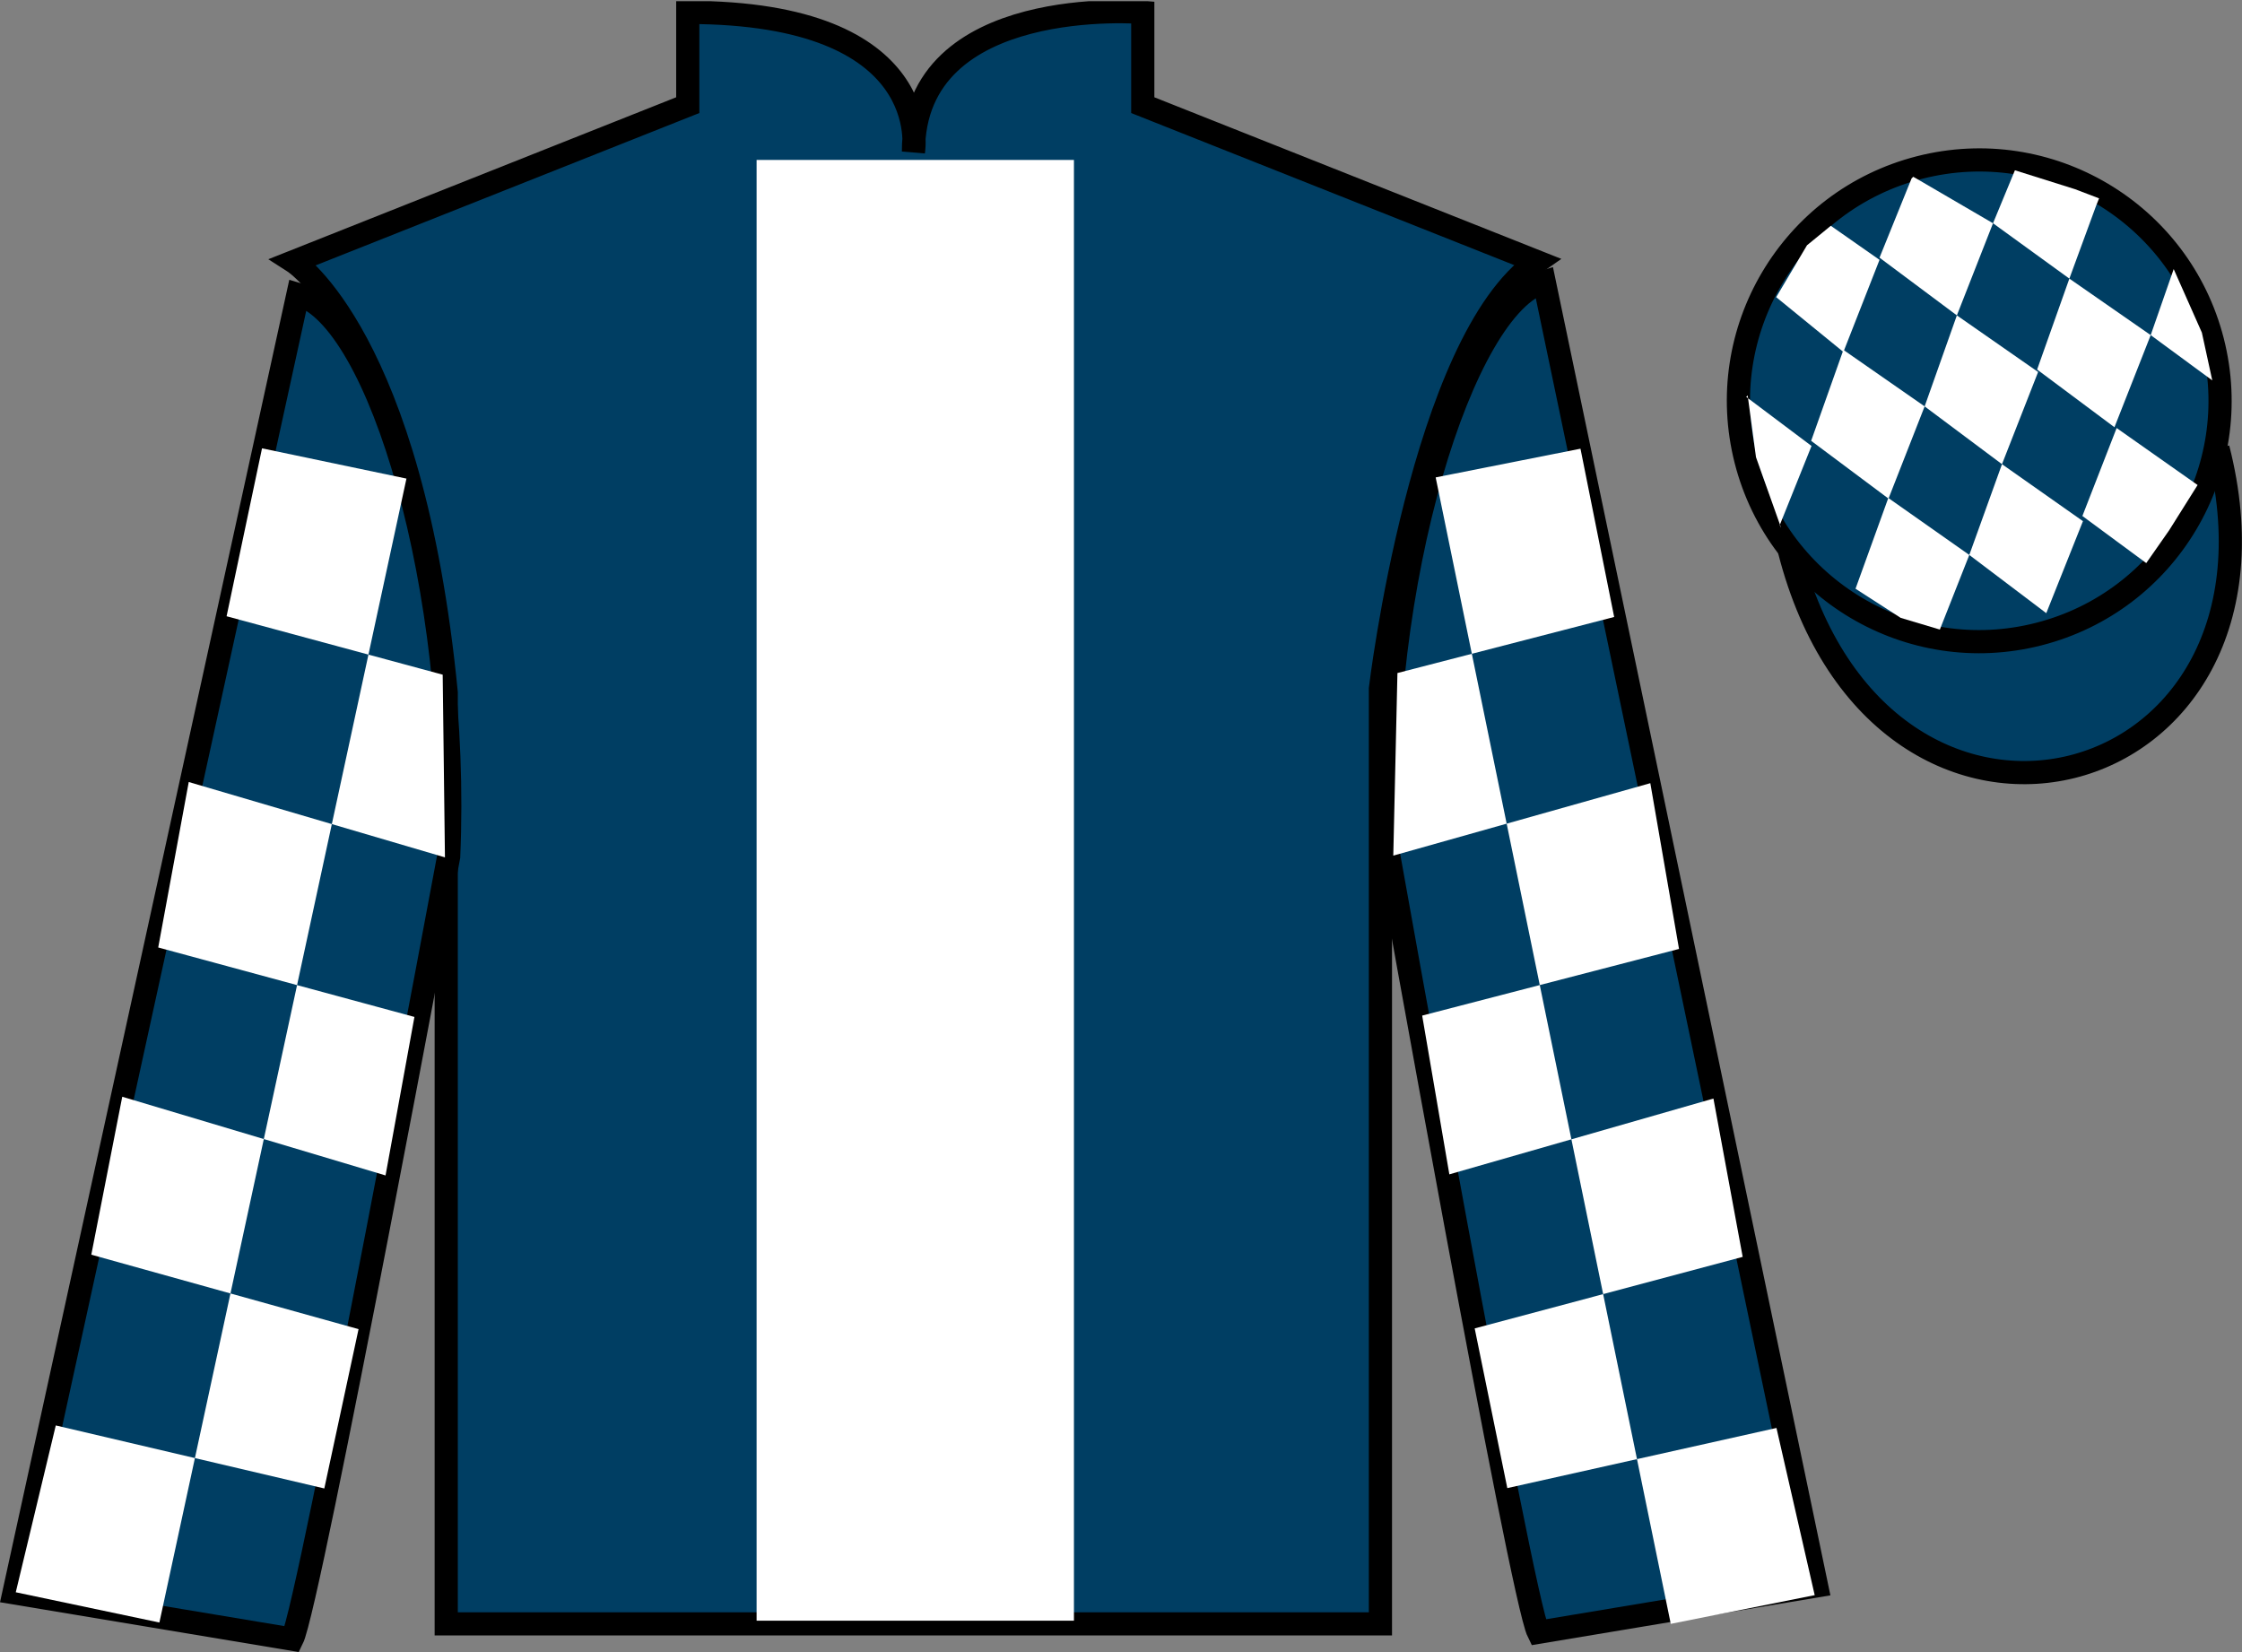 <?xml version="1.0" encoding="UTF-8"?>
<svg xmlns="http://www.w3.org/2000/svg" xmlns:xlink="http://www.w3.org/1999/xlink" width="96.7pt" height="71.25pt" viewBox="0 0 96.7 71.25" version="1.1">
<rect x="0" y="0" width="96.7" height="71.25" fill="#808080" stroke="none"/>
<defs>
<clipPath id="clip1">
  <path d="M 0 71.25 L 96.695 71.25 L 96.695 0.051 L 0 0.051 L 0 71.25 Z M 0 71.25 "/>
</clipPath>
</defs>
<g id="surface0">
<g clip-path="url(#clip1)" clip-rule="nonzero">
<path style=" stroke:none;fill-rule:nonzero;fill:rgb(0%,24.564%,38.911%);fill-opacity:1;" d="M 12.664 11.285 C 12.664 11.285 17.746 14.535 19.246 29.871 C 19.246 29.871 19.246 44.871 19.246 70.035 L 59.539 70.035 L 59.539 29.703 C 59.539 29.703 61.332 14.703 66.289 11.285 L 49.289 4.535 L 49.289 0.535 C 49.289 0.535 39.398 -0.297 39.398 6.535 C 39.398 6.535 40.414 0.535 29.664 0.535 L 29.664 4.535 L 12.664 11.285 "/>
<path style="fill:none;stroke-width:10;stroke-linecap:butt;stroke-linejoin:miter;stroke:rgb(0%,0%,0%);stroke-opacity:1;stroke-miterlimit:4;" d="M 126.641 599.648 C 126.641 599.648 177.461 567.148 192.461 413.789 C 192.461 413.789 192.461 263.789 192.461 12.148 L 595.391 12.148 L 595.391 415.469 C 595.391 415.469 613.32 565.469 662.891 599.648 L 492.891 667.148 L 492.891 707.148 C 492.891 707.148 393.984 715.469 393.984 647.148 C 393.984 647.148 404.141 707.148 296.641 707.148 L 296.641 667.148 L 126.641 599.648 Z M 126.641 599.648 " transform="matrix(0.1,0,0,-0.1,0,71.25)"/>
<path style=" stroke:none;fill-rule:nonzero;fill:rgb(0%,24.564%,38.911%);fill-opacity:1;" d="M 12.602 70.695 C 13.352 69.195 19.352 36.945 19.352 36.945 C 19.852 25.445 16.352 13.695 12.852 12.695 L 0.602 68.695 L 12.602 70.695 "/>
<path style="fill:none;stroke-width:10;stroke-linecap:butt;stroke-linejoin:miter;stroke:rgb(0%,0%,0%);stroke-opacity:1;stroke-miterlimit:4;" d="M 126.016 5.547 C 133.516 20.547 193.516 343.047 193.516 343.047 C 198.516 458.047 163.516 575.547 128.516 585.547 L 6.016 25.547 L 126.016 5.547 Z M 126.016 5.547 " transform="matrix(0.1,0,0,-0.1,0,71.25)"/>
<path style=" stroke:none;fill-rule:nonzero;fill:rgb(0%,24.564%,38.911%);fill-opacity:1;" d="M 78.352 68.398 L 66.602 12.148 C 63.102 13.148 59.352 25.148 59.852 36.648 C 59.852 36.648 65.602 68.898 66.352 70.398 L 78.352 68.398 "/>
<path style="fill:none;stroke-width:10;stroke-linecap:butt;stroke-linejoin:miter;stroke:rgb(0%,0%,0%);stroke-opacity:1;stroke-miterlimit:4;" d="M 783.516 28.516 L 666.016 591.016 C 631.016 581.016 593.516 461.016 598.516 346.016 C 598.516 346.016 656.016 23.516 663.516 8.516 L 783.516 28.516 Z M 783.516 28.516 " transform="matrix(0.1,0,0,-0.1,0,71.25)"/>
<path style="fill-rule:nonzero;fill:rgb(0%,24.564%,38.911%);fill-opacity:1;stroke-width:10;stroke-linecap:butt;stroke-linejoin:miter;stroke:rgb(0%,0%,0%);stroke-opacity:1;stroke-miterlimit:4;" d="M 771.758 475.195 C 811.484 319.531 995.391 367.148 956.641 519.141 " transform="matrix(0.1,0,0,-0.1,0,71.25)"/>
<path style=" stroke:none;fill-rule:nonzero;fill:rgb(99.094%,72.934%,33.724%);fill-opacity:1;" d="M 85.797 18.977 C 86.734 18.738 87.297 17.789 87.059 16.855 C 86.82 15.922 85.871 15.355 84.934 15.594 C 84 15.832 83.438 16.785 83.676 17.719 C 83.914 18.652 84.863 19.219 85.797 18.977 "/>
<path style="fill:none;stroke-width:10;stroke-linecap:butt;stroke-linejoin:miter;stroke:rgb(0%,0%,0%);stroke-opacity:1;stroke-miterlimit:4;" d="M 857.969 522.734 C 867.344 525.117 872.969 534.609 870.586 543.945 C 868.203 553.281 858.711 558.945 849.336 556.562 C 840 554.18 834.375 544.648 836.758 535.312 C 839.141 525.977 848.633 520.312 857.969 522.734 Z M 857.969 522.734 " transform="matrix(0.1,0,0,-0.1,0,71.25)"/>
<path style=" stroke:none;fill-rule:nonzero;fill:rgb(0%,24.564%,38.911%);fill-opacity:1;" d="M 87.934 27.348 C 93.492 25.93 96.848 20.277 95.43 14.719 C 94.012 9.16 88.355 5.805 82.801 7.223 C 77.242 8.641 73.887 14.297 75.305 19.855 C 76.723 25.41 82.379 28.77 87.934 27.348 "/>
<path style="fill:none;stroke-width:10;stroke-linecap:butt;stroke-linejoin:miter;stroke:rgb(0%,0%,0%);stroke-opacity:1;stroke-miterlimit:4;" d="M 879.336 439.023 C 934.922 453.203 968.477 509.727 954.297 565.312 C 940.117 620.898 883.555 654.453 828.008 640.273 C 772.422 626.094 738.867 569.531 753.047 513.945 C 767.227 458.398 823.789 424.805 879.336 439.023 Z M 879.336 439.023 " transform="matrix(0.1,0,0,-0.1,0,71.25)"/>
<path style=" stroke:none;fill-rule:nonzero;fill:rgb(100%,100%,100%);fill-opacity:1;" d="M 11.301 19.336 L 17.531 20.641 L 6.875 69.977 L 0.68 68.672 L 2.406 61.477 L 13.988 64.195 L 15.465 57.324 L 3.938 54.113 L 5.273 47.301 L 16.629 50.695 L 17.875 43.859 L 6.824 40.863 L 8.141 33.727 L 19.191 36.977 L 19.094 29.098 L 9.773 26.578 L 11.301 19.336 "/>
<path style=" stroke:none;fill-rule:nonzero;fill:rgb(100%,100%,100%);fill-opacity:1;" d="M 68.168 19.352 L 61.922 20.59 L 72.062 70.035 L 78.27 68.797 L 76.621 61.586 L 65.012 64.18 L 63.605 57.293 L 75.164 54.207 L 73.902 47.379 L 62.512 50.648 L 61.34 43.801 L 72.418 40.926 L 71.18 33.777 L 60.094 36.902 L 60.273 29.027 L 69.621 26.609 L 68.168 19.352 "/>
<path style=" stroke:none;fill-rule:nonzero;fill:rgb(100%,100%,100%);fill-opacity:1;" d="M 78.965 9.738 L 77.938 10.578 L 76.609 12.816 L 79.508 15.18 L 81.066 11.207 L 78.965 9.738 "/>
<path style=" stroke:none;fill-rule:nonzero;fill:rgb(100%,100%,100%);fill-opacity:1;" d="M 82.66 7.703 L 82.52 7.625 L 82.449 7.695 L 81.066 11.113 L 84.402 13.602 L 85.961 9.629 L 82.66 7.703 "/>
<path style=" stroke:none;fill-rule:nonzero;fill:rgb(100%,100%,100%);fill-opacity:1;" d="M 89.5 8.16 L 86.906 7.344 L 85.961 9.629 L 89.254 12.016 L 90.41 8.867 L 90.535 8.555 L 89.5 8.16 "/>
<path style=" stroke:none;fill-rule:nonzero;fill:rgb(100%,100%,100%);fill-opacity:1;" d="M 79.508 15.09 L 78.117 19.012 L 81.453 21.504 L 83.012 17.527 L 79.508 15.09 "/>
<path style=" stroke:none;fill-rule:nonzero;fill:rgb(100%,100%,100%);fill-opacity:1;" d="M 84.402 13.602 L 83.012 17.527 L 86.348 20.02 L 87.906 16.043 L 84.402 13.602 "/>
<path style=" stroke:none;fill-rule:nonzero;fill:rgb(100%,100%,100%);fill-opacity:1;" d="M 89.254 12.016 L 87.863 15.938 L 91.199 18.426 L 92.762 14.453 L 89.254 12.016 "/>
<path style=" stroke:none;fill-rule:nonzero;fill:rgb(100%,100%,100%);fill-opacity:1;" d="M 81.445 21.477 L 80.031 25.391 L 81.98 26.648 L 83.668 27.152 L 83.668 27.152 L 84.938 23.934 L 81.445 21.477 "/>
<path style=" stroke:none;fill-rule:nonzero;fill:rgb(100%,100%,100%);fill-opacity:1;" d="M 86.348 20.02 L 84.938 23.934 L 88.258 26.445 L 89.84 22.477 L 86.348 20.02 "/>
<path style=" stroke:none;fill-rule:nonzero;fill:rgb(100%,100%,100%);fill-opacity:1;" d="M 91.293 18.461 L 89.816 22.254 L 92.57 24.285 L 92.57 24.285 L 93.555 22.875 L 94.785 20.918 L 91.293 18.461 "/>
<path style=" stroke:none;fill-rule:nonzero;fill:rgb(100%,100%,100%);fill-opacity:1;" d="M 75.316 17.117 L 75.379 17.055 L 75.738 19.719 L 76.824 22.773 L 76.762 22.648 L 78.133 19.234 L 75.316 17.117 "/>
<path style=" stroke:none;fill-rule:nonzero;fill:rgb(100%,100%,100%);fill-opacity:1;" d="M 93.754 11.605 L 93.754 11.605 L 92.762 14.453 L 95.418 16.406 L 95.418 16.406 L 94.969 14.344 L 93.754 11.605 "/>
<path style=" stroke:none;fill-rule:nonzero;fill:rgb(100%,100%,100%);fill-opacity:1;" d="M 32.633 69.898 L 46.32 69.898 L 46.32 6.898 L 32.633 6.898 L 32.633 69.898 Z M 32.633 69.898 "/>
</g>
</g>
</svg>
